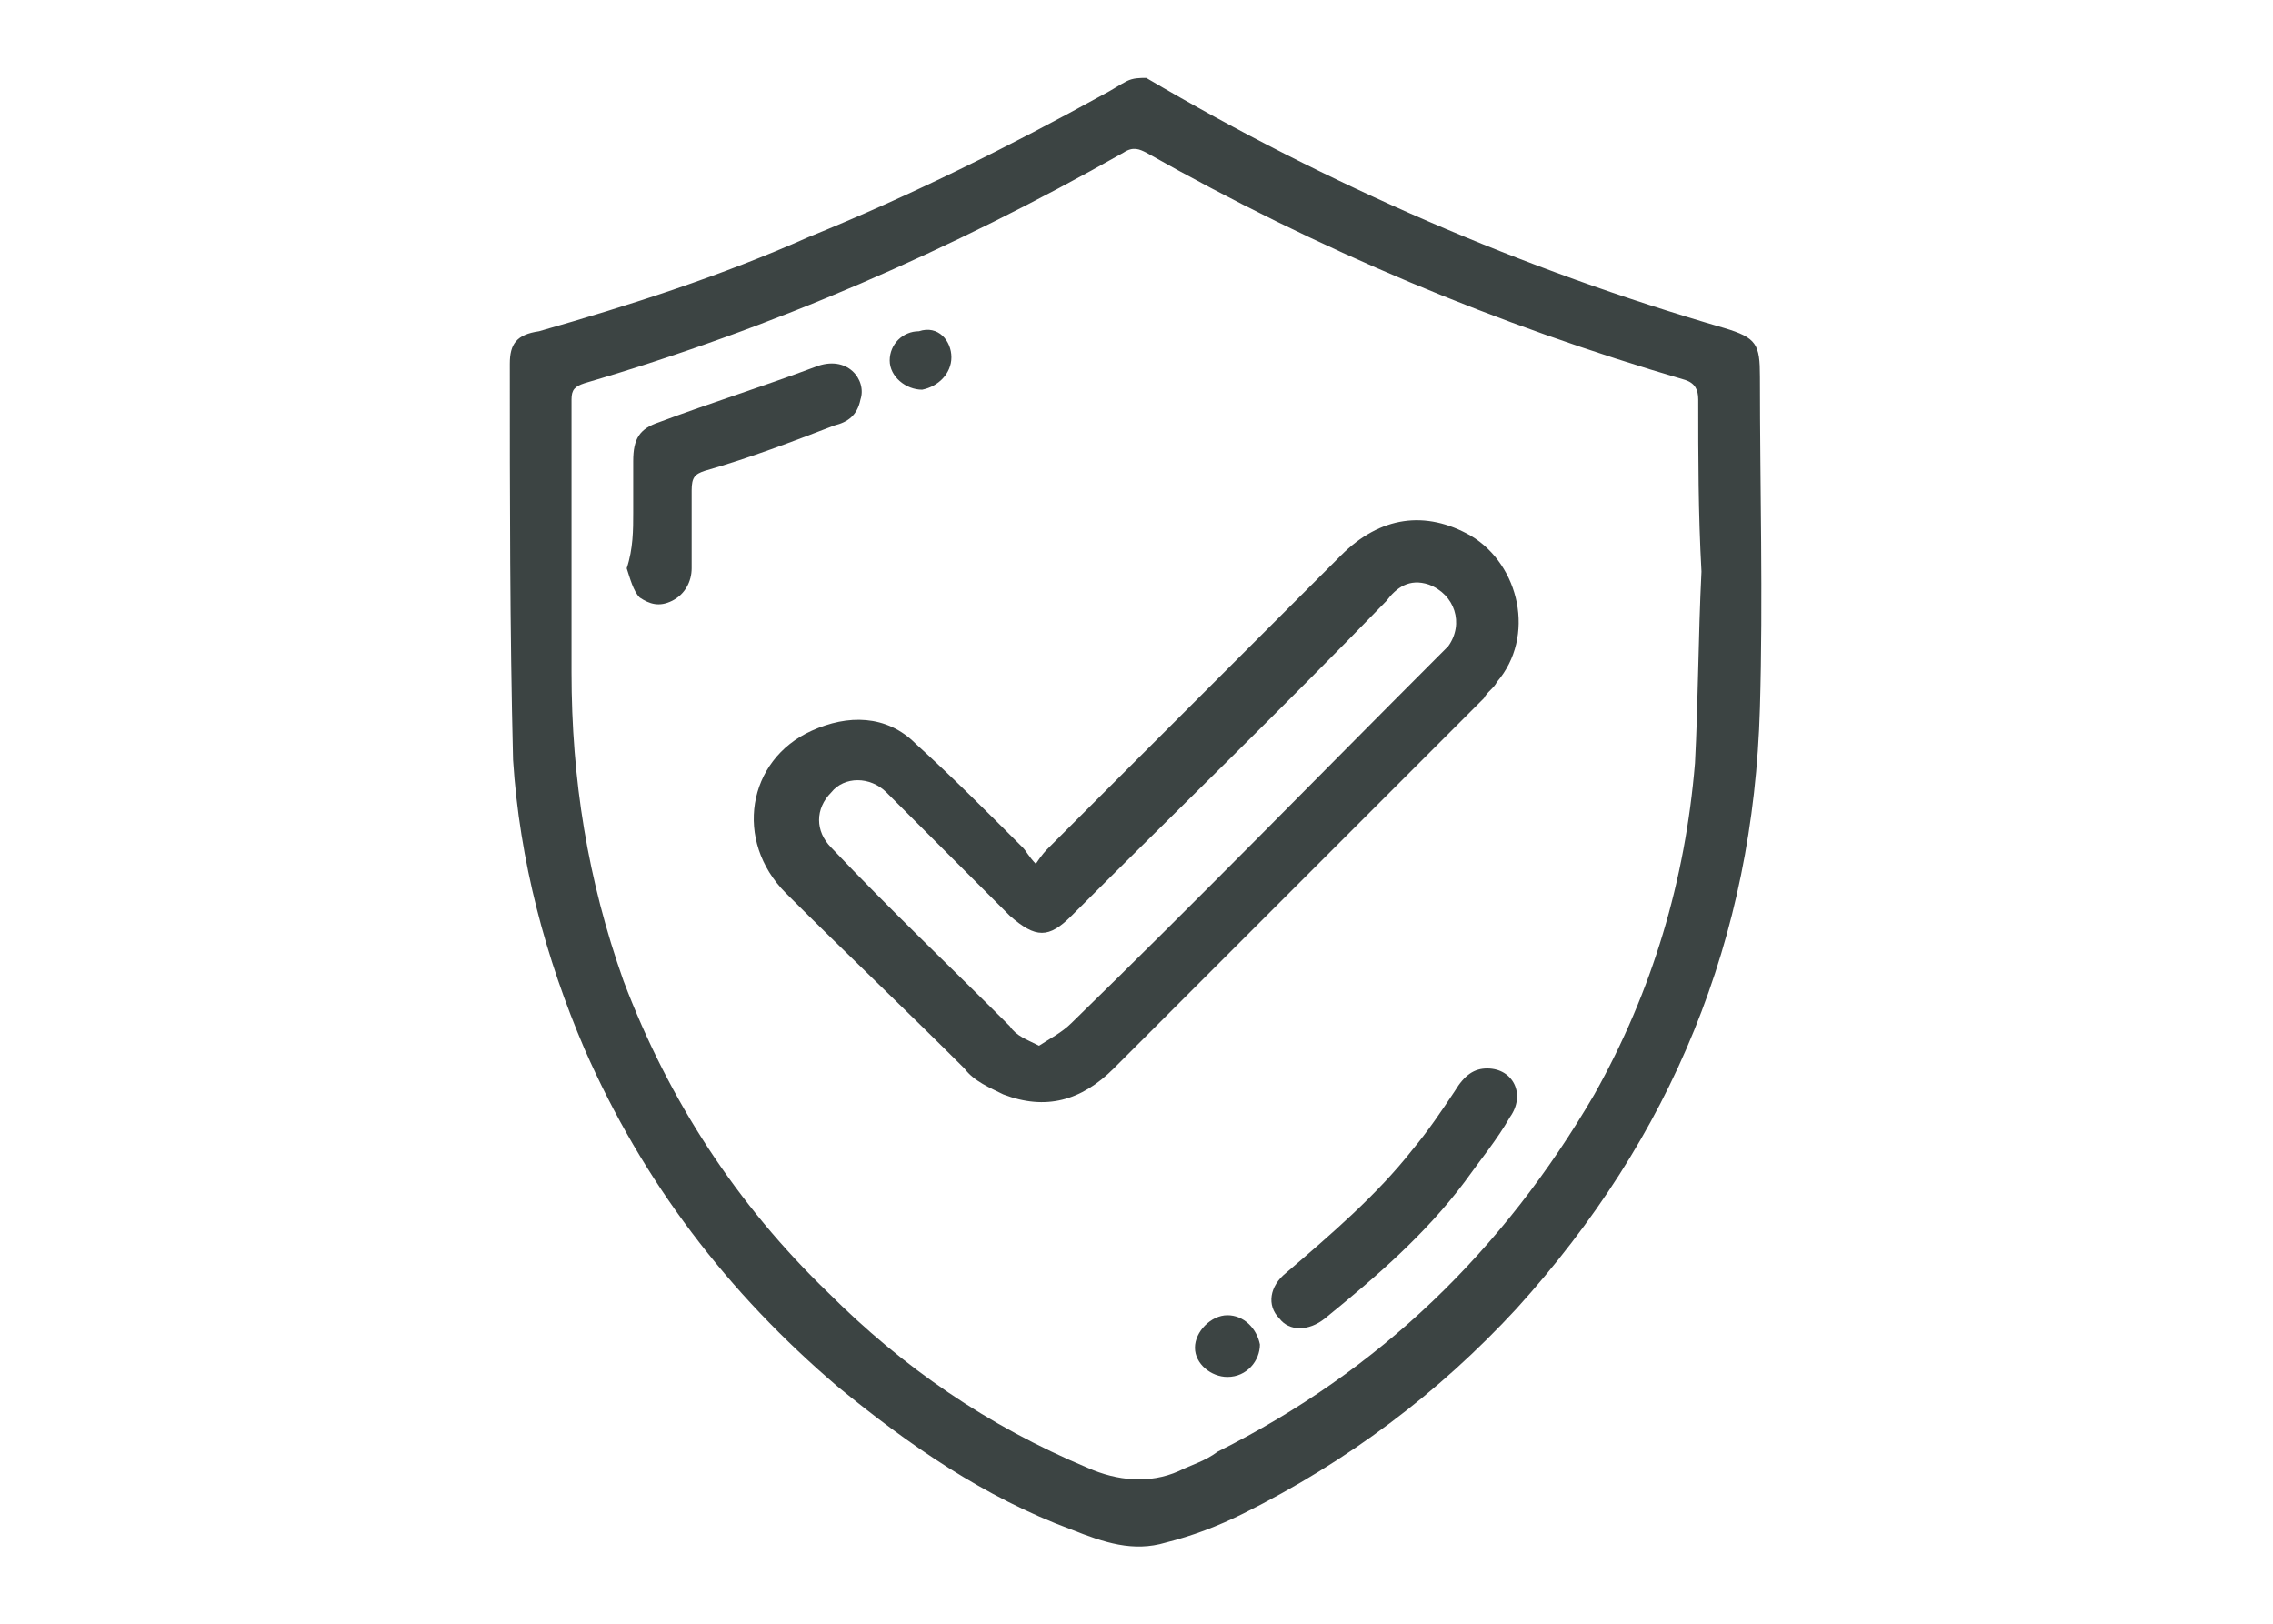 <?xml version="1.0" encoding="utf-8"?>
<!-- Generator: Adobe Illustrator 27.9.0, SVG Export Plug-In . SVG Version: 6.00 Build 0)  -->
<svg version="1.1" id="Capa_1" xmlns="http://www.w3.org/2000/svg" xmlns:xlink="http://www.w3.org/1999/xlink" x="0px" y="0px"
	 viewBox="0 0 70 50" style="enable-background:new 0 0 70 50;" xml:space="preserve">
<style type="text/css">
	.st0{fill:#3C4443;}
</style>
<g>
	<path class="st0" d="M35.3,2.4c5.6,3.3,11.6,5.9,17.8,7.7c1,0.3,1.1,0.5,1.1,1.5c0,3.4,0.1,6.8,0,10.2C54,28.9,51.5,35,46.7,40.3
		c-2.4,2.6-5.2,4.7-8.4,6.3c-0.8,0.4-1.6,0.7-2.4,0.9c-1,0.3-1.9,0-2.9-0.4c-2.7-1-5-2.6-7.2-4.4c-3.4-2.9-6-6.3-7.8-10.4
		c-1.2-2.8-2-5.8-2.2-8.9c-0.1-4-0.1-8.1-0.1-12.2c0-0.6,0.2-0.9,0.9-1c2.8-0.8,5.6-1.7,8.3-2.9C28.1,6,31.1,4.5,34,2.9
		c0.2-0.1,0.5-0.3,0.7-0.4C34.9,2.4,35.1,2.4,35.3,2.4z M52.4,17.6C52.4,17.6,52.4,17.6,52.4,17.6c-0.1-1.8-0.1-3.5-0.1-5.3
		c0-0.3-0.1-0.5-0.4-0.6C46.1,10,40.6,7.7,35.3,4.7c-0.2-0.1-0.4-0.2-0.7,0c-5.3,3-10.8,5.4-16.6,7.1c-0.3,0.1-0.4,0.2-0.4,0.5
		c0,2.8,0,5.6,0,8.4c0,3.3,0.5,6.4,1.6,9.5c1.4,3.7,3.5,6.9,6.3,9.6c2.3,2.3,4.9,4.1,8,5.4c0.9,0.4,1.9,0.5,2.8,0.1
		c0.4-0.2,0.8-0.3,1.2-0.6c5-2.5,8.8-6.2,11.6-11c1.8-3.2,2.8-6.6,3.1-10.2C52.3,21.6,52.3,19.6,52.4,17.6z"/>
	<path class="st0" d="M31.9,26.6c0.2-0.3,0.3-0.4,0.4-0.5c3-3,6-6,9-9c1.2-1.2,2.6-1.4,4-0.6c1.5,0.9,2,3.1,0.8,4.5
		c-0.1,0.2-0.3,0.3-0.4,0.5c-3.8,3.8-7.6,7.6-11.4,11.4c-1,1-2.1,1.3-3.4,0.8c-0.4-0.2-0.9-0.4-1.2-0.8c-1.8-1.8-3.7-3.6-5.5-5.4
		c-1.6-1.6-1.2-4.1,0.8-5c1.1-0.5,2.3-0.5,3.2,0.4c1.1,1,2.2,2.1,3.3,3.2C31.6,26.2,31.7,26.4,31.9,26.6z M32,32.2
		c0.3-0.2,0.7-0.4,1-0.7c3.8-3.7,7.5-7.5,11.3-11.3c0.1-0.1,0.2-0.2,0.3-0.3c0.5-0.7,0.2-1.6-0.6-1.9c-0.6-0.2-1,0.1-1.3,0.5
		c-3.2,3.3-6.5,6.5-9.7,9.7c-0.7,0.7-1.1,0.7-1.9,0c-1.3-1.3-2.5-2.5-3.8-3.8c-0.5-0.5-1.3-0.5-1.7,0c-0.5,0.5-0.5,1.2,0,1.7
		c1.8,1.9,3.7,3.7,5.5,5.5C31.3,31.9,31.6,32,32,32.2z"/>
	<path class="st0" d="M19.5,15.8c0-0.5,0-1.1,0-1.6c0-0.7,0.2-1,0.8-1.2c1.6-0.6,3.2-1.1,4.8-1.7c1-0.4,1.6,0.4,1.4,1
		c-0.1,0.5-0.4,0.7-0.8,0.8c-1.3,0.5-2.6,1-4,1.4c-0.3,0.1-0.4,0.2-0.4,0.6c0,0.8,0,1.6,0,2.4c0,0.4-0.2,0.8-0.6,1
		c-0.4,0.2-0.7,0.1-1-0.1c-0.2-0.2-0.3-0.6-0.4-0.9C19.5,16.9,19.5,16.3,19.5,15.8z"/>
	<path class="st0" d="M45.8,32.9c0.8,0,1.2,0.8,0.7,1.5c-0.4,0.7-0.9,1.3-1.4,2c-1.2,1.6-2.7,2.9-4.3,4.2c-0.5,0.4-1.1,0.4-1.4,0
		c-0.4-0.4-0.3-1,0.2-1.4c1.4-1.2,2.8-2.4,3.9-3.8c0.5-0.6,0.9-1.2,1.3-1.8C45.1,33.1,45.4,32.9,45.8,32.9z"/>
	<path class="st0" d="M37.8,40.5c0.5,0,0.9,0.4,1,0.9c0,0.5-0.4,1-1,1c-0.5,0-1-0.4-1-0.9C36.8,41,37.3,40.5,37.8,40.5z"/>
	<path class="st0" d="M29.3,11c0,0.5-0.4,0.9-0.9,1c-0.5,0-1-0.4-1-0.9c0-0.5,0.4-0.9,0.9-0.9C28.9,10,29.3,10.5,29.3,11z"/>
</g>
</svg>

